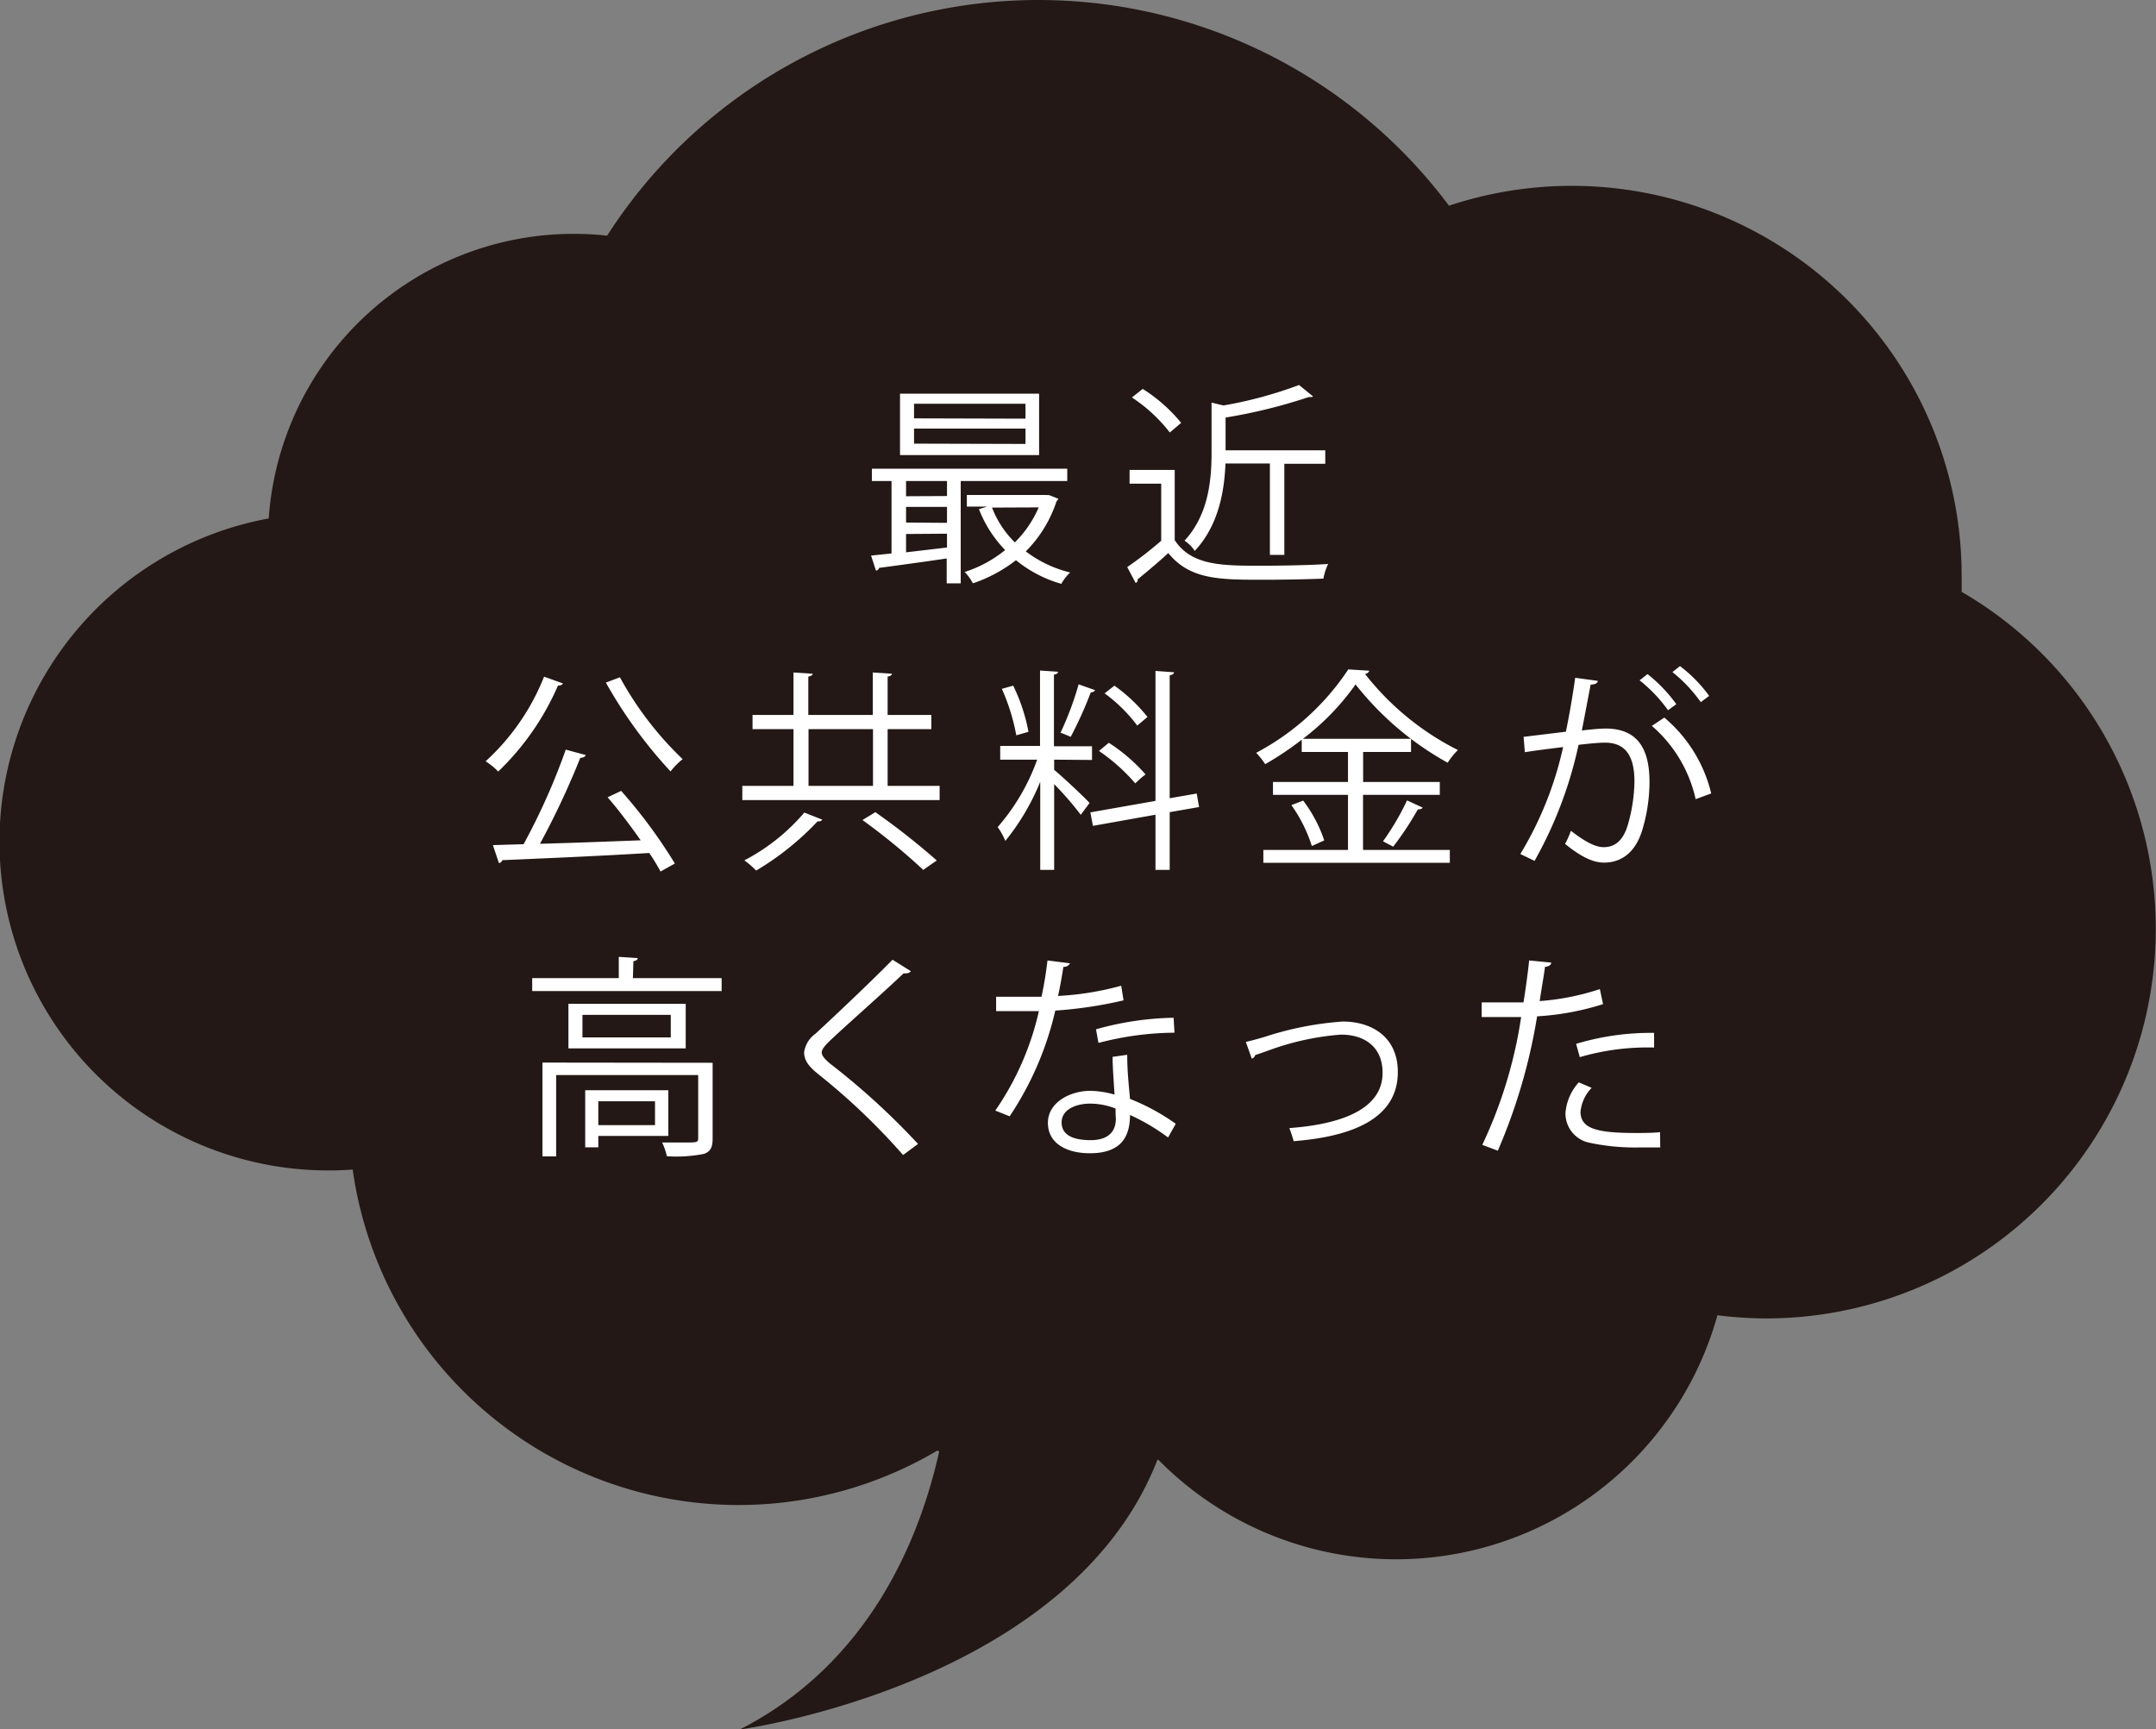 <svg xmlns="http://www.w3.org/2000/svg" viewBox="0 0 210.66 168.97"><rect x="0" y="0" width="210.66" height="168.97" fill="#808080" stroke="none"/><defs><style>.cls-1{fill:#231815}.cls-2{fill:#fff}</style></defs><title>アセット 4</title><g id="レイヤー_2" data-name="レイヤー 2"><g id="レイヤー_1-2" data-name="レイヤー 1"><path class="cls-1" d="M26.26 50.63a29.88 29.88 0 0 1 29.8-27.78 29.27 29.27 0 0 1 3.26.18 50.08 50.08 0 0 1 82.26-2.93 38.09 38.09 0 0 1 50.09 36.14v1.59a38.07 38.07 0 0 1-19 71 38.9 38.9 0 0 1-4.86-.31 32.6 32.6 0 0 1-54.63 14.12h-.09c-8.54 22-40.81 26.36-40.81 26.36 12.64-6.45 17.57-18.57 19.49-27.18l-.2-.07a38.08 38.08 0 0 1-57.11-27.47c-.77.06-1.55.09-2.33.09a32.12 32.12 0 0 1-5.87-63.71z"/><path class="cls-2" d="M104.28 47H93.87v10H92.5v-2.43c-2.5.37-5 .71-6.61.92a.33.33 0 0 1-.3.27l-.48-1.47 2-.21V47h-1.92v-1.2h19.09zm-2.75-8.53v6H87.94v-6zm-9 10V47h-4v1.49zm0 2.62v-1.56h-4v1.53zm-4 1.09v1.79l4-.47v-1.35zm11.67-11.27v-1.46H89.31v1.43zm0 2.47v-1.5H89.31v1.47zm2.31 5l.91.36a2 2 0 0 1-.19.25 12.39 12.39 0 0 1-3 4.89 11.75 11.75 0 0 0 4.33 2.06 4.74 4.74 0 0 0-.86 1.11 12.33 12.33 0 0 1-4.43-2.31A14.26 14.26 0 0 1 95.06 57a5 5 0 0 0-.8-1.11 12.09 12.09 0 0 0 3.95-2.14 12 12 0 0 1-2.56-4l.82-.25h-2v-1.13h7.71zm-5.58 1.22a9.63 9.63 0 0 0 2.23 3.4 10.86 10.86 0 0 0 2.33-3.42zm17.85-3.68v6.86c1.64 2.5 4.64 2.5 8.42 2.5 2.27 0 4.94-.06 6.57-.17a5.45 5.45 0 0 0-.46 1.43c-1.45.06-3.76.11-5.83.11-4.33 0-7.21 0-9.33-2.61-1 .93-2.14 1.87-3 2.58a.28.28 0 0 1-.19.34l-.82-1.55a36.49 36.49 0 0 0 3.32-2.57v-5.58h-3.09v-1.34zM111.65 38a15.57 15.57 0 0 1 3.76 3.32l-1.11.94a15.28 15.28 0 0 0-3.7-3.42zm12.43 7.29h-4.34c-.11 2.71-.67 6.05-3 8.54a3.63 3.63 0 0 0-1-1c2.35-2.54 2.64-5.94 2.64-8.61v-4.88l1.16.28a40.54 40.54 0 0 0 7.39-2l1.36 1.11c-.06.07-.08.07-.42.07a52 52 0 0 1-8.12 2V44h9.74v1.32h-4v8.9h-1.41zM55 66.78c-.06.14-.23.21-.48.21a25.89 25.89 0 0 1-5.84 8.4 6.83 6.83 0 0 0-1.23-1 22.3 22.3 0 0 0 5.71-8.27zm2.23 7c-.06.17-.25.27-.53.27a79 79 0 0 1-3.94 8.4c3-.08 6.46-.21 9.84-.34-1-1.42-2.18-3-3.23-4.2l1.32-.63a49.35 49.35 0 0 1 5.25 7.1l-1.4.78a20.51 20.51 0 0 0-1.1-1.81c-5.27.32-10.87.55-14.36.7a.41.41 0 0 1-.33.29l-.59-1.76 3-.09a63.5 63.5 0 0 0 4.12-9.24zm3.34-7.6a32.78 32.78 0 0 0 6.13 8 7 7 0 0 0-1.18 1.2 45.31 45.31 0 0 1-6.32-8.68zm26.16 10.61h5.08v1.39H72.53v-1.39h5v-5.54h-4v-1.39h4v-4.15l1.87.12c0 .13-.13.23-.42.28v3.75h6.3v-4.15l1.87.12c0 .13-.13.23-.42.28v3.75H91v1.39h-4.27zm-6.39 3.3c-.06.13-.23.19-.46.17a27.31 27.31 0 0 1-6 4.81 8.09 8.09 0 0 0-1.15-1 19.62 19.62 0 0 0 5.86-4.67zM79 71.25v5.54h6.3v-5.54zM90.21 85a61.32 61.32 0 0 0-5.94-4.87l1.26-.77a69.85 69.85 0 0 1 6 4.72zM103 74.23v1c.74.59 3 2.71 3.46 3.23l-.86 1.16a30.29 30.29 0 0 0-2.6-3V85h-1.36v-8.61a22.67 22.67 0 0 1-3.41 5.78 6.37 6.37 0 0 0-.75-1.35 20.49 20.49 0 0 0 3.86-6.59h-3.61v-1.34h3.89v-7.37l1.76.12c0 .15-.13.23-.4.28v7h3.72v1.34zM99 67a17.6 17.6 0 0 1 1.49 4.51l-1.19.34a20 20 0 0 0-1.41-4.54zm8 .44a.45.45 0 0 1-.42.21 39 39 0 0 1-1.96 4.35c-.23-.09-.78-.34-1-.4a30.2 30.2 0 0 0 1.77-4.73zm10.16 11.42l-2.87.5V85h-1.39v-5.39l-6.11 1.09-.25-1.32 6.36-1.12v-12.7l1.81.13c0 .14-.13.25-.42.29V78l2.64-.46zm-8.82-6.28a17.13 17.13 0 0 1 3.59 3.09 9.83 9.83 0 0 0-1 .88 18.21 18.21 0 0 0-3.55-3.17zm.55-5.58a15.7 15.7 0 0 1 3.23 3.06l-1 .84a15.14 15.14 0 0 0-3.19-3.15zm24.29 10.67v5.38h8.48v1.26h-18.22v-1.26h8.27v-5.38h-7.33v-1.26h7.33v-2.93h-4.52v-1.2a29.62 29.62 0 0 1-3.57 2.39 8.07 8.07 0 0 0-.88-1.11 24.51 24.51 0 0 0 9-8.15l2.05.13a.48.48 0 0 1-.42.31 26.84 26.84 0 0 0 9.08 7.44 7.16 7.16 0 0 0-1 1.24 29.88 29.88 0 0 1-9-7.65 24.14 24.14 0 0 1-5.14 5.31h10.56v1.29h-4.68v2.93h7.49v1.26zm-5 5a14.47 14.47 0 0 0-2-4l1.15-.44a13.52 13.52 0 0 1 2.06 3.89zM139 78.91c-.06.13-.23.19-.46.17a30.67 30.67 0 0 1-2.41 3.65l-1-.52a25.18 25.18 0 0 0 2.35-4zm17.11-12.38c0 .25-.29.35-.69.37-.23 1.18-.61 3.22-.86 4.48.94-.11 1.8-.19 2.33-.19 3.19 0 4.28 2.08 4.28 5.22a16.39 16.39 0 0 1-.71 4.71c-.65 2.14-2 3.17-3.74 3.17-.86 0-2-.36-3.8-1.83a8.27 8.27 0 0 0 .57-1.28c1.68 1.3 2.56 1.6 3.21 1.6 1.19 0 1.91-.76 2.33-2.1a15.91 15.91 0 0 0 .67-4.31c0-2.39-.8-3.82-2.9-3.8-.63 0-1.49.09-2.56.21a40.37 40.37 0 0 1-4.3 11.34l-1.39-.67A34.4 34.4 0 0 0 152.73 73c-1.07.13-2.6.32-3.74.5l-.12-1.5 4.13-.5c.32-1.53.65-3.42.91-5.27zm4.87-.66a14.59 14.59 0 0 1 2.81 2.94l-.81.59a14.17 14.17 0 0 0-2.78-2.92zm4.7 12.22a13.24 13.24 0 0 0-4.28-7.16l1.22-.81a13.92 13.92 0 0 1 4.58 7.41zm-1.53-13A13.66 13.66 0 0 1 167 68l-.82.61a14.48 14.48 0 0 0-2.77-2.94zM61.84 95.58h8.67v1.26H52v-1.26h8.46V93.5l1.85.12c0 .15-.13.25-.42.3zm7.79 8.27v7.41c0 .82-.19 1.26-.84 1.49a13.77 13.77 0 0 1-3.63.23 6.45 6.45 0 0 0-.46-1.34h2.2c1.2 0 1.32 0 1.32-.44v-6.15H54.34V113H53v-9.17zm-14.09-5.76H67v4.35H55.54zm10 3.28v-2.2h-8.63v2.2zM65.3 111h-6.84v1.11h-1.28v-5.58h8.12zm-1.3-3.39h-5.54v2.33H64zm24.24 5.25A64.19 64.19 0 0 0 80 105c-1.05-.84-1.43-1.42-1.43-2.18a2.7 2.7 0 0 1 1.12-1.82c1.91-1.76 5.5-5.16 7.52-7.22L89 94.9a.59.59 0 0 1-.46.21 1.09 1.09 0 0 1-.25 0c-2.1 2-5.38 4.87-7.1 6.49-.5.48-.9.9-.9 1.24s.38.77 1.11 1.32a70.7 70.7 0 0 1 8.3 7.62zm16.31-18.73a.69.69 0 0 1-.65.35c-.14.93-.33 2-.52 2.84a28.82 28.82 0 0 0 6.17-1l.23 1.43a41.54 41.54 0 0 1-6.67 1 31.06 31.06 0 0 1-4.46 10.33l-1.4-.56a27.92 27.92 0 0 0 4.26-9.72h-4.18v-1.4h4.43c.25-1.11.44-2.31.59-3.55zm5.59 8.94c0 1.7.15 2.86.27 4.31a20.78 20.78 0 0 1 4.47 2.43l-.75 1.34a19.68 19.68 0 0 0-3.72-2.2c0 2.1-.84 3.74-3.92 3.74-2.33 0-4.12-1-4.1-3s2.21-3.1 4.14-3.1a9 9 0 0 1 2.37.37c-.08-1.34-.19-2.7-.19-3.69zm-1.14 5.25a6.89 6.89 0 0 0-2.49-.48c-1.26 0-2.75.5-2.78 1.8s1.18 1.77 2.82 1.77 2.48-.74 2.48-2.12c-.03-.29-.03-.66-.03-.97zm5.76-7.41a29.87 29.87 0 0 0-7.43 1l-.24-1.33a29.56 29.56 0 0 1 7.58-1.13zm6.97.9c.38-.08 1.16-.29 1.87-.5a31.25 31.25 0 0 1 7.6-1.49c2.84 0 5.38 1.51 5.38 4.93 0 4.62-4.58 6.32-10.18 6.76a12.81 12.81 0 0 0-.42-1.28c4.93-.36 9.11-1.78 9.11-5.4 0-2.62-1.87-3.75-4.1-3.73a26.16 26.16 0 0 0-7 1.53c-.48.17-1 .36-1.34.46a.53.53 0 0 1-.34.36zm34.9-3.69a26.27 26.27 0 0 1-6.44 1.19 55.39 55.39 0 0 1-3.84 13.13l-1.52-.57a44.4 44.4 0 0 0 3.8-12.49h-3.86v-1.43h4.09c.21-1.34.42-2.81.55-4.1l2.16.21c0 .24-.31.4-.61.42-.12.93-.33 2.06-.52 3.34a24.33 24.33 0 0 0 5.88-1.17zm5.59 14h-1.93a21.36 21.36 0 0 1-5-.46 2.92 2.92 0 0 1-2.33-2.9 5.06 5.06 0 0 1 1.3-3l1.26.54a3.88 3.88 0 0 0-1.09 2.33c0 1.66 1.6 2.08 5.42 2.08.77 0 1.57 0 2.35-.08zM154 102a25.21 25.21 0 0 1 7.62-1.07v1.43a23.54 23.54 0 0 0-7.26.94z"/></g></g></svg>